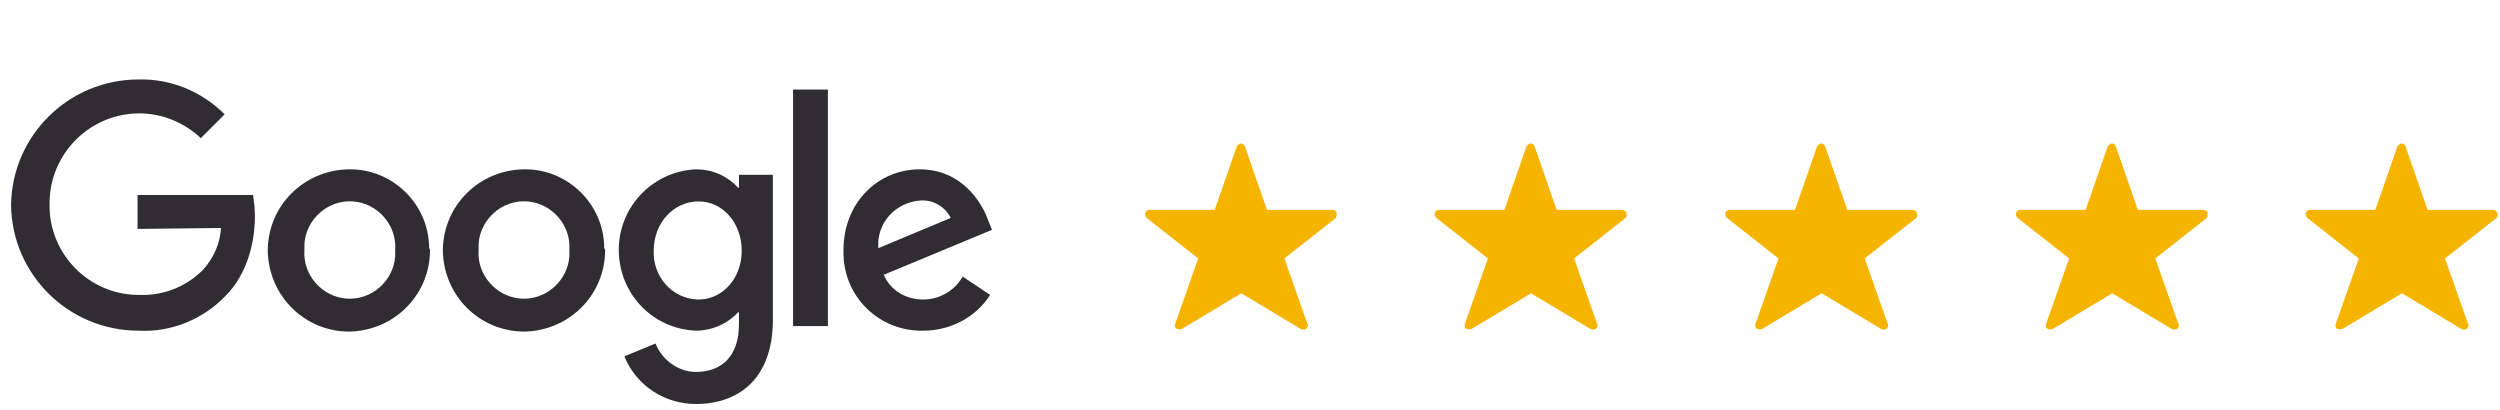 <?xml version="1.0" encoding="utf-8"?>
<!-- Generator: Adobe Illustrator 26.4.0, SVG Export Plug-In . SVG Version: 6.00 Build 0)  -->
<svg version="1.1" id="Layer_1" xmlns="http://www.w3.org/2000/svg" xmlns:xlink="http://www.w3.org/1999/xlink" x="0px" y="0px"
	 viewBox="0 0 272.7 44.7" style="enable-background:new 0 0 272.7 44.7;" xml:space="preserve">
<style type="text/css">
	.st0{fill:#2F2D31;}
	.st1{fill:#F4B400;}
</style>
<g id="Group_594" transform="translate(-1580.594 -1404.23)">
	<path id="Path_1303" class="st0" d="M1627.5,1431.5c0,4.9-3.9,8.8-8.8,8.9c-4.9,0-8.8-3.9-8.9-8.8c0-4.9,3.9-8.8,8.8-8.9
		c0,0,0,0,0,0c4.8-0.1,8.8,3.8,8.8,8.6C1627.5,1431.4,1627.5,1431.5,1627.5,1431.5z M1623.7,1431.5c0.2-2.7-1.9-5.1-4.6-5.3
		c-2.7-0.2-5.1,1.9-5.3,4.6c0,0.2,0,0.5,0,0.7c-0.2,2.7,1.9,5.1,4.6,5.3c2.7,0.2,5.1-1.9,5.3-4.6
		C1623.7,1432,1623.7,1431.8,1623.7,1431.5z"/>
	<path id="Path_1304" class="st0" d="M1646.6,1431.5c0,4.9-3.9,8.8-8.8,8.9c-4.9,0-8.8-3.9-8.9-8.8c0-4.9,3.9-8.8,8.8-8.9
		c0,0,0,0,0,0c4.8-0.1,8.8,3.8,8.8,8.6C1646.6,1431.4,1646.6,1431.5,1646.6,1431.5z M1642.7,1431.5c0.2-2.7-1.9-5.1-4.6-5.3
		c-2.7-0.2-5.1,1.9-5.3,4.6c0,0.2,0,0.5,0,0.7c-0.2,2.7,1.9,5.1,4.6,5.3s5.1-1.9,5.3-4.6C1642.7,1432,1642.7,1431.8,1642.7,1431.5z"
		/>
	<path id="Path_1305" class="st0" d="M1664.9,1423.3v15.8c0,6.5-3.8,9.2-8.4,9.2c-3.4,0-6.5-2-7.8-5.2l3.4-1.4
		c0.7,1.8,2.5,3.1,4.4,3.1c2.9,0,4.7-1.8,4.7-5.2v-1.3h-0.1c-1.2,1.3-2.9,2-4.6,2c-4.9-0.2-8.6-4.3-8.4-9.2c0.2-4.6,3.9-8.2,8.4-8.4
		c1.8,0,3.4,0.7,4.6,2h0.1v-1.4L1664.9,1423.3L1664.9,1423.3z M1661.5,1431.6c0-3.1-2.1-5.4-4.7-5.4c-2.7,0-4.9,2.3-4.9,5.4
		c-0.1,2.8,2,5.2,4.8,5.3c0,0,0.1,0,0.1,0C1659.4,1436.9,1661.5,1434.6,1661.5,1431.6L1661.5,1431.6z"/>
	<path id="Path_1306" class="st0" d="M1670.9,1414v25.8h-3.8V1414H1670.9z"/>
	<path id="Path_1307" class="st0" d="M1685.6,1434.4l3,2c-1.6,2.5-4.4,3.9-7.3,3.9c-4.8,0.1-8.7-3.7-8.7-8.5c0-0.1,0-0.2,0-0.3
		c0-5.2,3.8-8.8,8.3-8.8c4.6,0,6.8,3.6,7.5,5.6l0.4,1l-11.8,4.9c0.7,1.7,2.4,2.7,4.3,2.7C1683,1436.9,1684.7,1436,1685.6,1434.4z
		 M1676.4,1431.3l7.9-3.3c-0.6-1.2-1.9-2-3.3-1.9C1678.3,1426.3,1676.2,1428.5,1676.4,1431.3
		C1676.4,1431.2,1676.4,1431.2,1676.4,1431.3z"/>
	<path id="Path_1308" class="st0" d="M1595.6,1429.2v-3.7h12.6c0.1,0.7,0.2,1.5,0.2,2.3c0,2.8-0.8,6.3-3.2,8.7c-2.5,2.6-6,4-9.5,3.8
		c-7.6,0-13.8-6.1-13.9-13.7c0.1-7.6,6.3-13.7,13.9-13.7c3.5-0.1,6.9,1.3,9.4,3.8l-2.6,2.6c-1.8-1.7-4.2-2.7-6.7-2.7
		c-5.4,0-9.8,4.4-9.8,9.8c0,0,0,0.1,0,0.1c-0.1,5.4,4.3,9.9,9.7,9.9c0,0,0.1,0,0.1,0c2.6,0.1,5.1-0.9,6.9-2.7c1.2-1.3,1.9-2.9,2-4.6
		L1595.6,1429.2z"/>
	<g id="Group_593" transform="translate(1580.595 1404.23)">
		<g id="Group_363" transform="translate(0 50.491)">
			<g id="Group_353" transform="translate(0 0)">
				<path id="star" class="st1" d="M145.8-27.3c-0.1-0.2-0.3-0.3-0.5-0.3h-7.1l-2.4-6.9c-0.1-0.3-0.4-0.4-0.6-0.3
					c-0.1,0.1-0.3,0.2-0.3,0.3l-2.4,6.9h-7.1c-0.3,0-0.5,0.2-0.5,0.5c0,0.2,0.1,0.3,0.2,0.4l5.6,4.4l-2.5,7.1
					c-0.1,0.3,0,0.6,0.3,0.6c0.1,0.1,0.3,0,0.4,0l6.5-3.9l6.5,3.9c0.2,0.1,0.6,0.1,0.7-0.2c0.1-0.1,0.1-0.3,0-0.4l-2.5-7.1l5.6-4.4
					C145.8-26.8,145.8-27.1,145.8-27.3L145.8-27.3z"/>
				<path id="star-2" class="st1" d="M177.4-27.3c-0.1-0.2-0.3-0.3-0.5-0.3h-7.1l-2.4-6.9c-0.1-0.3-0.4-0.4-0.6-0.3
					c-0.1,0.1-0.3,0.2-0.3,0.3l-2.4,6.9h-7.1c-0.3,0-0.5,0.2-0.5,0.5c0,0.2,0.1,0.3,0.2,0.4l5.6,4.4l-2.5,7.1
					c-0.1,0.3,0,0.6,0.3,0.6c0.1,0.1,0.3,0,0.4,0l6.5-3.9l6.5,3.9c0.2,0.1,0.6,0.1,0.7-0.2c0.1-0.1,0.1-0.3,0-0.4l-2.5-7.1l5.6-4.4
					C177.4-26.8,177.5-27.1,177.4-27.3L177.4-27.3z"/>
				<path id="star-3" class="st1" d="M209.1-27.3c-0.1-0.2-0.3-0.3-0.5-0.3h-7.1l-2.4-6.9c-0.1-0.3-0.4-0.4-0.6-0.3
					c-0.1,0.1-0.3,0.2-0.3,0.3l-2.4,6.9h-7.1c-0.3,0-0.5,0.2-0.5,0.5c0,0.2,0.1,0.3,0.2,0.4l5.6,4.4l-2.5,7.1
					c-0.1,0.3,0,0.6,0.3,0.6c0.1,0.1,0.3,0,0.4,0l6.5-3.9l6.5,3.9c0.2,0.1,0.6,0.1,0.7-0.2c0.1-0.1,0.1-0.3,0-0.4l-2.5-7.1l5.6-4.4
					C209.1-26.8,209.2-27.1,209.1-27.3L209.1-27.3z"/>
				<path id="star-4" class="st1" d="M240.8-27.3c-0.1-0.2-0.3-0.3-0.5-0.3h-7.1l-2.4-6.9c-0.1-0.3-0.4-0.4-0.6-0.3
					c-0.1,0.1-0.3,0.2-0.3,0.3l-2.4,6.9h-7.1c-0.3,0-0.5,0.2-0.5,0.5c0,0.2,0.1,0.3,0.2,0.4l5.6,4.4l-2.5,7.1
					c-0.1,0.3,0,0.6,0.3,0.6c0.1,0.1,0.3,0,0.4,0l6.5-3.9l6.5,3.9c0.2,0.1,0.6,0.1,0.7-0.2c0.1-0.1,0.1-0.3,0-0.4l-2.5-7.1l5.6-4.4
					C240.8-26.8,240.8-27.1,240.8-27.3L240.8-27.3z"/>
				<path id="star-5" class="st1" d="M272.4-27.3c-0.1-0.2-0.3-0.3-0.5-0.3h-7.1l-2.4-6.9c-0.1-0.3-0.4-0.4-0.6-0.3
					c-0.1,0.1-0.3,0.2-0.3,0.3l-2.4,6.9h-7.1c-0.3,0-0.5,0.2-0.5,0.5c0,0.2,0.1,0.3,0.2,0.4l5.6,4.4l-2.5,7.1
					c-0.1,0.3,0,0.6,0.3,0.6c0.1,0.1,0.3,0,0.4,0l6.5-3.9l6.5,3.9c0.2,0.1,0.6,0.1,0.7-0.2c0.1-0.1,0.1-0.3,0-0.4l-2.5-7.1l5.6-4.4
					C272.4-26.8,272.5-27.1,272.4-27.3L272.4-27.3z"/>
			</g>
		</g>
	</g>
</g>
</svg>
